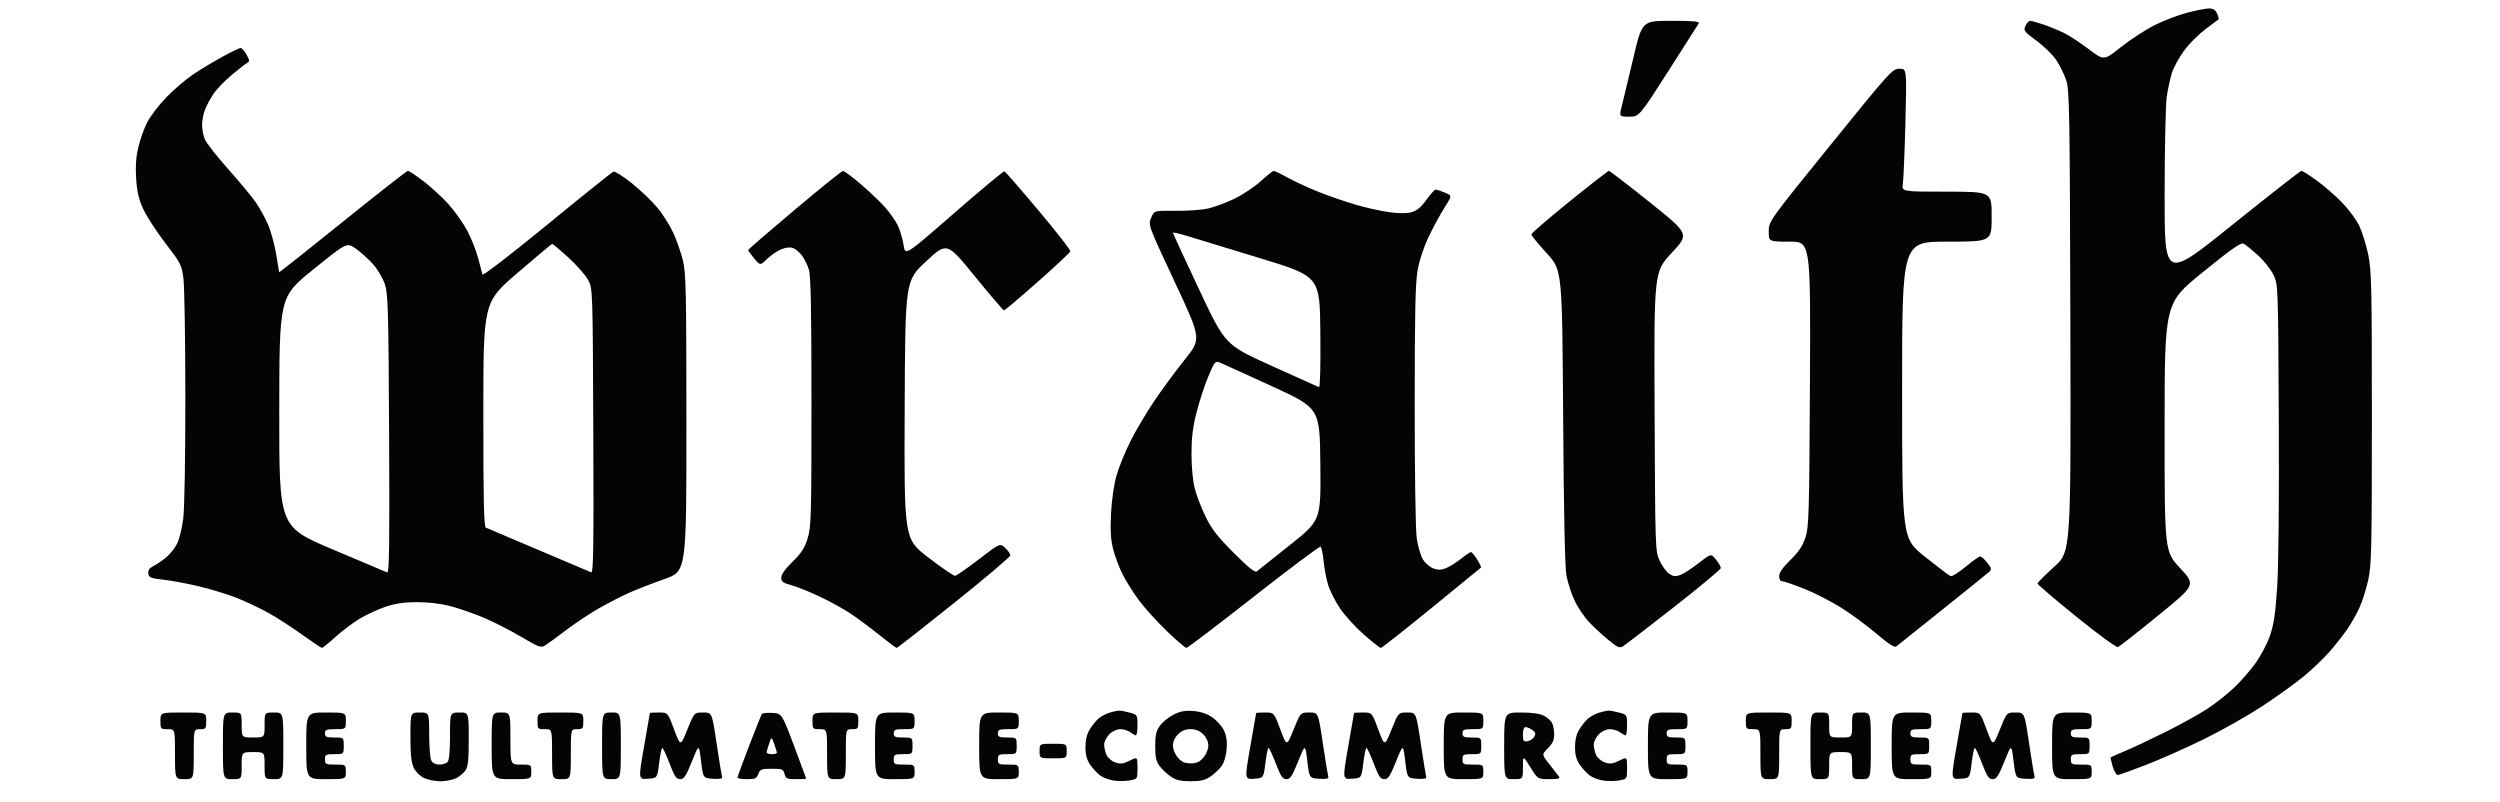 <svg xmlns="http://www.w3.org/2000/svg" width="1200" height="385" viewBox="0 0 1200 385" version="1.1"><path d="" stroke="none" fill="#080404" fill-rule="evenodd"/><path d="M 1050 6.047 C 1045.875 7.112, 1038.900 9.764, 1034.500 11.940 C 1030.100 14.116, 1022.758 18.869, 1018.184 22.503 C 1009.867 29.110, 1009.867 29.110, 1002.684 23.661 C 998.733 20.664, 993.497 17.209, 991.048 15.982 C 988.600 14.756, 984.142 12.909, 981.142 11.877 C 978.141 10.845, 975.155 10, 974.504 10 C 973.853 10, 972.824 11.091, 972.217 12.424 C 971.185 14.688, 971.540 15.162, 977.572 19.591 C 981.126 22.199, 985.385 26.376, 987.038 28.872 C 988.692 31.367, 990.817 35.680, 991.761 38.455 C 993.336 43.082, 993.502 52.671, 993.768 154.143 C 994.058 264.785, 994.058 264.785, 986.029 272.035 C 981.613 276.023, 978 279.652, 978 280.101 C 978 280.550, 986.390 287.709, 996.644 296.010 C 1007.102 304.476, 1015.877 310.877, 1016.629 310.589 C 1017.367 310.306, 1026.067 303.480, 1035.963 295.420 C 1053.956 280.766, 1053.956 280.766, 1046.478 272.717 C 1039 264.667, 1039 264.667, 1039.017 205.084 C 1039.034 145.500, 1039.034 145.500, 1057.168 130.795 C 1071.428 119.231, 1075.660 116.283, 1076.980 116.989 C 1077.903 117.484, 1080.950 119.948, 1083.751 122.466 C 1086.552 124.984, 1089.891 129.172, 1091.171 131.772 C 1093.500 136.500, 1093.500 136.500, 1093.814 201 C 1094.007 240.514, 1093.706 271.864, 1093.037 281.928 C 1092.200 294.521, 1091.395 299.940, 1089.585 305.144 C 1088.286 308.877, 1085.201 314.760, 1082.729 318.216 C 1080.257 321.672, 1075.556 327.049, 1072.282 330.163 C 1069.008 333.278, 1063.125 337.900, 1059.207 340.435 C 1055.289 342.969, 1046.327 347.911, 1039.292 351.416 C 1032.256 354.921, 1023.575 359.009, 1020 360.500 C 1016.425 361.990, 1013.356 363.344, 1013.181 363.508 C 1013.005 363.671, 1013.414 365.649, 1014.089 367.903 C 1014.764 370.156, 1015.846 372, 1016.492 372 C 1017.138 372, 1023.480 369.728, 1030.584 366.950 C 1037.688 364.173, 1050.265 358.559, 1058.533 354.476 C 1066.802 350.392, 1078.952 343.519, 1085.533 339.203 C 1092.115 334.887, 1100.967 328.556, 1105.205 325.133 C 1109.442 321.711, 1115.331 316.118, 1118.290 312.705 C 1121.250 309.292, 1125.127 304.348, 1126.905 301.718 C 1128.684 299.088, 1131.224 294.568, 1132.550 291.672 C 1133.875 288.777, 1135.756 282.829, 1136.730 278.454 C 1138.331 271.261, 1138.500 263.806, 1138.500 200.500 C 1138.500 136.967, 1138.334 129.715, 1136.704 122 C 1135.716 117.325, 1133.787 111.172, 1132.417 108.326 C 1131.048 105.481, 1127.356 100.496, 1124.214 97.249 C 1121.071 94.003, 1115.597 89.243, 1112.050 86.673 C 1108.502 84.103, 1105.191 82, 1104.692 82 C 1104.193 82, 1089.208 93.718, 1071.392 108.041 C 1039 134.082, 1039 134.082, 1039.020 93.791 C 1039.031 71.631, 1039.489 50.350, 1040.037 46.500 C 1040.586 42.650, 1041.738 37.363, 1042.597 34.752 C 1043.457 32.140, 1046.068 27.415, 1048.401 24.252 C 1050.734 21.088, 1055.310 16.492, 1058.571 14.038 C 1061.832 11.584, 1064.686 9.448, 1064.912 9.292 C 1065.139 9.136, 1064.811 7.882, 1064.184 6.504 C 1063.354 4.682, 1062.288 4.015, 1060.271 4.055 C 1058.747 4.085, 1054.125 4.982, 1050 6.047 M 784.020 27.750 C 781.714 37.513, 779.234 47.862, 778.508 50.750 C 777.190 56, 777.190 56, 781.992 56 C 786.794 56, 786.794 56, 800.727 34.250 C 808.390 22.288, 814.988 11.938, 815.389 11.250 C 815.958 10.275, 813.050 10, 802.166 10 C 788.214 10, 788.214 10, 784.020 27.750 M 107 27.110 C 102.875 29.355, 96.575 33.134, 93 35.507 C 89.425 37.880, 83.525 42.903, 79.889 46.669 C 76.253 50.436, 72.085 55.872, 70.627 58.750 C 69.169 61.628, 67.258 67.024, 66.382 70.741 C 65.257 75.510, 64.955 79.963, 65.353 85.865 C 65.785 92.243, 66.628 95.745, 68.905 100.612 C 70.548 104.122, 75.330 111.458, 79.533 116.915 C 86.759 126.297, 87.221 127.207, 88.054 133.668 C 88.538 137.426, 88.949 163.012, 88.967 190.526 C 88.986 219.637, 88.562 244.047, 87.952 248.910 C 87.376 253.507, 86.045 258.951, 84.996 261.008 C 83.946 263.065, 81.664 265.946, 79.924 267.411 C 78.184 268.875, 75.436 270.757, 73.818 271.594 C 71.692 272.693, 70.963 273.724, 71.188 275.308 C 71.463 277.237, 72.340 277.592, 78.500 278.267 C 82.350 278.689, 90.152 280.152, 95.839 281.519 C 101.525 282.886, 109.625 285.384, 113.839 287.071 C 118.052 288.758, 124.756 291.935, 128.735 294.131 C 132.715 296.327, 140.006 301.021, 144.937 304.562 C 149.868 308.103, 154.191 311, 154.544 311 C 154.897 311, 157.803 308.638, 161.003 305.750 C 164.202 302.863, 169.422 298.930, 172.602 297.011 C 175.782 295.093, 181.335 292.517, 184.942 291.287 C 189.687 289.670, 193.874 289.044, 200.090 289.026 C 205.388 289.010, 211.520 289.734, 216.090 290.915 C 220.166 291.968, 227.392 294.469, 232.149 296.473 C 236.906 298.476, 245.006 302.609, 250.149 305.657 C 258.615 310.674, 259.701 311.071, 261.628 309.849 C 262.798 309.107, 267.298 305.811, 271.628 302.525 C 275.957 299.238, 283.100 294.496, 287.500 291.986 C 291.900 289.476, 298.425 286.121, 302 284.529 C 305.575 282.938, 313.225 279.966, 319 277.926 C 329.500 274.218, 329.500 274.218, 329.478 202.859 C 329.457 138.898, 329.278 130.802, 327.747 124.770 C 326.807 121.069, 324.750 115.219, 323.175 111.770 C 321.601 108.322, 318.232 102.961, 315.689 99.857 C 313.146 96.754, 307.617 91.441, 303.402 88.050 C 299.188 84.660, 295.158 82.109, 294.447 82.382 C 293.736 82.655, 279.383 94.164, 262.553 107.957 C 245.109 122.252, 231.796 132.491, 231.591 131.768 C 231.392 131.071, 230.472 127.581, 229.545 124.013 C 228.618 120.445, 226.279 114.518, 224.348 110.843 C 222.417 107.167, 218.322 101.381, 215.248 97.985 C 212.175 94.588, 206.744 89.602, 203.181 86.905 C 199.617 84.207, 196.294 82, 195.795 82 C 195.296 82, 181.188 93.042, 164.444 106.537 C 147.700 120.032, 134 130.891, 134 130.668 C 134 130.445, 133.325 126.391, 132.500 121.659 C 131.675 116.927, 129.905 110.581, 128.567 107.556 C 127.230 104.532, 124.671 99.907, 122.880 97.278 C 121.090 94.650, 115.130 87.452, 109.636 81.282 C 104.142 75.112, 99.051 68.648, 98.323 66.917 C 97.595 65.186, 97 62.008, 97 59.853 C 97 57.699, 97.696 54.263, 98.546 52.218 C 99.397 50.173, 101.278 46.784, 102.727 44.686 C 104.176 42.588, 108.018 38.651, 111.265 35.938 C 114.513 33.225, 117.832 30.634, 118.641 30.181 C 119.913 29.469, 119.867 28.927, 118.306 26.185 C 117.313 24.440, 116.050 23.016, 115.500 23.020 C 114.950 23.025, 111.125 24.865, 107 27.110 M 878.629 69.601 C 849 106.203, 849 106.203, 849 111.101 C 849 116, 849 116, 859.057 116 C 869.114 116, 869.114 116, 868.765 184.250 C 868.445 246.724, 868.263 252.965, 866.614 258 C 865.278 262.075, 863.412 264.865, 859.406 268.771 C 855.735 272.349, 854 274.837, 854 276.521 C 854 278.053, 854.570 279, 855.493 279 C 856.314 279, 861.057 280.629, 866.033 282.621 C 871.009 284.613, 878.970 288.684, 883.723 291.668 C 888.477 294.652, 896.112 300.275, 900.691 304.163 C 906.604 309.182, 909.377 310.953, 910.258 310.271 C 910.941 309.742, 920.950 301.744, 932.500 292.497 C 944.050 283.249, 954.125 275.113, 954.889 274.417 C 956.062 273.347, 955.907 272.683, 953.889 270.131 C 952.575 268.470, 951.050 267.097, 950.500 267.081 C 949.950 267.064, 946.801 269.295, 943.503 272.038 C 940.205 274.780, 936.959 276.814, 936.289 276.558 C 935.620 276.301, 930.112 272.133, 924.049 267.295 C 913.025 258.500, 913.025 258.500, 913.013 187.250 C 913 116, 913 116, 934.500 116 C 956 116, 956 116, 956 104 C 956 92, 956 92, 934.412 92 C 912.824 92, 912.824 92, 913.379 88.250 C 913.684 86.188, 914.233 72.912, 914.598 58.750 C 915.262 33, 915.262 33, 911.760 33 C 908.360 33, 907.389 34.073, 878.629 69.601 M 381.322 100.819 C 369.124 111.094, 359.124 119.725, 359.099 120 C 359.074 120.275, 360.363 122.075, 361.962 124 C 364.871 127.500, 364.871 127.500, 368.186 124.301 C 370.008 122.541, 373.075 120.455, 375 119.664 C 377.174 118.772, 379.300 118.532, 380.612 119.030 C 381.773 119.472, 383.684 121.055, 384.858 122.547 C 386.033 124.040, 387.557 127.115, 388.247 129.381 C 389.191 132.484, 389.500 148.172, 389.500 193 C 389.500 247.762, 389.355 252.971, 387.676 258.409 C 386.246 263.042, 384.680 265.462, 380.426 269.615 C 376.918 273.040, 375 275.739, 375 277.249 C 375 279.192, 375.800 279.799, 379.750 280.852 C 382.363 281.548, 388.605 284.061, 393.623 286.435 C 398.640 288.810, 405.465 292.599, 408.789 294.857 C 412.113 297.114, 418.200 301.670, 422.316 304.981 C 426.431 308.291, 430.075 311, 430.413 311 C 430.751 311, 443.172 301.279, 458.014 289.397 C 472.856 277.515, 485 267.244, 485 266.571 C 485 265.899, 483.878 264.294, 482.506 263.006 C 480.012 260.662, 480.012 260.662, 469.849 268.468 C 464.260 272.762, 459.121 276.325, 458.429 276.387 C 457.737 276.449, 451.954 272.492, 445.578 267.593 C 433.985 258.685, 433.985 258.685, 434.242 196.721 C 434.500 134.757, 434.500 134.757, 444.516 125.467 C 454.532 116.177, 454.532 116.177, 467.891 132.589 C 475.238 141.615, 481.548 149, 481.912 149 C 482.276 149, 489.532 142.861, 498.037 135.358 C 506.542 127.855, 513.615 121.217, 513.755 120.608 C 513.896 119.999, 507.012 111.175, 498.460 101 C 489.907 90.825, 482.556 82.376, 482.126 82.224 C 481.695 82.072, 470.803 91.136, 457.922 102.365 C 434.500 122.783, 434.500 122.783, 433.740 117.762 C 433.321 115.001, 432.146 110.887, 431.128 108.621 C 430.110 106.354, 427.308 102.285, 424.901 99.577 C 422.495 96.870, 417.189 91.808, 413.111 88.327 C 409.032 84.847, 405.201 82.031, 404.597 82.069 C 403.994 82.107, 393.520 90.544, 381.322 100.819 M 605.122 86.990 C 602.164 89.684, 596.539 93.442, 592.622 95.341 C 588.705 97.240, 583.025 99.363, 580 100.060 C 576.975 100.756, 569.887 101.269, 564.248 101.199 C 553.997 101.072, 553.997 101.072, 552.544 104.549 C 551.092 108.023, 551.098 108.039, 563.877 135.352 C 576.663 162.679, 576.663 162.679, 568.706 172.589 C 564.330 178.040, 557.703 187.026, 553.981 192.558 C 550.259 198.090, 545.149 206.725, 542.627 211.748 C 540.104 216.770, 537.097 224.169, 535.943 228.190 C 534.685 232.578, 533.627 239.897, 533.298 246.500 C 532.885 254.783, 533.144 259.037, 534.348 263.725 C 535.227 267.148, 537.259 272.548, 538.865 275.725 C 540.471 278.901, 543.936 284.420, 546.566 287.989 C 549.196 291.558, 555.193 298.195, 559.892 302.739 C 564.592 307.282, 568.901 310.996, 569.469 310.991 C 570.036 310.985, 584.571 299.939, 601.768 286.443 C 618.965 272.946, 633.411 262.136, 633.870 262.420 C 634.329 262.703, 634.978 265.763, 635.311 269.218 C 635.644 272.673, 636.626 277.857, 637.493 280.737 C 638.360 283.617, 640.989 288.779, 643.335 292.207 C 645.682 295.636, 650.837 301.267, 654.793 304.720 C 658.748 308.174, 662.355 311, 662.810 311 C 663.264 311, 674.180 302.404, 687.068 291.897 C 699.955 281.390, 710.664 272.639, 710.864 272.450 C 711.064 272.260, 710.240 270.507, 709.033 268.553 C 707.825 266.599, 706.485 265, 706.056 265 C 705.626 265, 703.526 266.408, 701.388 268.128 C 699.249 269.848, 696.076 271.863, 694.335 272.606 C 691.946 273.625, 690.422 273.694, 688.112 272.889 C 686.430 272.303, 684.150 270.361, 683.046 268.574 C 681.942 266.787, 680.588 262.215, 680.039 258.413 C 679.464 254.437, 679.046 227.278, 679.055 194.500 C 679.066 150.004, 679.378 135.770, 680.475 129.615 C 681.323 124.856, 683.453 118.452, 685.848 113.461 C 688.030 108.913, 691.439 102.654, 693.424 99.552 C 697.032 93.911, 697.032 93.911, 693.548 92.456 C 691.632 91.655, 689.642 91, 689.126 91 C 688.610 91, 686.590 93.223, 684.638 95.941 C 682.100 99.473, 680.079 101.160, 677.547 101.859 C 675.234 102.498, 671.533 102.494, 666.874 101.849 C 662.951 101.305, 655.862 99.740, 651.120 98.371 C 646.379 97.002, 638.450 94.286, 633.500 92.336 C 628.550 90.386, 621.727 87.262, 618.338 85.395 C 614.948 83.528, 611.798 82.020, 611.338 82.045 C 610.877 82.070, 608.080 84.295, 605.122 86.990 M 753.290 96.774 C 743.275 104.873, 735.070 111.950, 735.056 112.500 C 735.043 113.050, 738.365 117.132, 742.438 121.572 C 749.846 129.643, 749.846 129.643, 750.309 200.072 C 750.619 247.260, 751.153 272.480, 751.925 276.500 C 752.559 279.800, 754.352 285.200, 755.909 288.500 C 757.466 291.800, 760.714 296.525, 763.128 299 C 765.541 301.475, 769.687 305.272, 772.341 307.439 C 776.535 310.862, 777.423 311.217, 779.129 310.152 C 780.208 309.478, 791.196 301.024, 803.546 291.365 C 815.896 281.707, 825.998 273.286, 825.995 272.652 C 825.992 272.019, 824.934 270.180, 823.643 268.567 C 821.297 265.634, 821.297 265.634, 815.398 270.256 C 812.154 272.797, 808.202 275.367, 806.615 275.965 C 804.309 276.835, 803.236 276.730, 801.271 275.442 C 799.919 274.556, 797.843 271.732, 796.656 269.166 C 794.526 264.555, 794.497 263.706, 794.211 197.491 C 793.921 130.481, 793.921 130.481, 802.405 121.389 C 810.889 112.297, 810.889 112.297, 791.957 97.149 C 781.545 88.817, 772.682 82.011, 772.263 82.024 C 771.843 82.037, 763.306 88.674, 753.290 96.774 M 563 111.718 C 563 112.007, 568.640 124.225, 575.532 138.871 C 588.065 165.500, 588.065 165.500, 610.135 175.500 C 622.273 181, 632.616 185.652, 633.119 185.839 C 633.661 186.040, 633.925 175.288, 633.767 159.430 C 633.500 132.682, 633.500 132.682, 604.500 123.829 C 588.550 118.960, 572.688 114.126, 569.250 113.085 C 565.813 112.045, 563 111.430, 563 111.718 M 150.296 129.399 C 134.092 142.500, 134.092 142.500, 134.046 197.654 C 134 252.809, 134 252.809, 159.250 263.529 C 173.137 269.426, 185.083 274.475, 185.796 274.750 C 186.852 275.157, 187.032 262.844, 186.767 208.375 C 186.474 148.396, 186.263 140.974, 184.725 136.396 C 183.781 133.589, 181.264 129.314, 179.131 126.896 C 176.998 124.478, 173.283 121.105, 170.876 119.399 C 166.500 116.298, 166.500 116.298, 150.296 129.399 M 248.250 131.132 C 232 145.137, 232 145.137, 232 198.962 C 232 241.087, 232.272 252.895, 233.250 253.287 C 233.938 253.562, 245.300 258.383, 258.500 264 C 271.700 269.617, 283.077 274.443, 283.783 274.726 C 284.822 275.141, 285.012 262.197, 284.783 206.870 C 284.500 138.503, 284.500 138.500, 282.289 134.367 C 281.073 132.094, 276.816 127.256, 272.829 123.617 C 268.841 119.978, 265.336 117.029, 265.039 117.064 C 264.743 117.099, 257.188 123.430, 248.250 131.132 M 579.969 180.728 C 578.224 184.922, 575.696 192.661, 574.352 197.926 C 572.517 205.113, 571.911 210.118, 571.918 218 C 571.924 224.209, 572.562 230.952, 573.479 234.500 C 574.332 237.800, 576.674 243.875, 578.683 248 C 581.567 253.920, 584.411 257.578, 592.182 265.361 C 599.240 272.431, 602.377 274.951, 603.264 274.265 C 603.944 273.739, 611.145 268.011, 619.266 261.536 C 634.032 249.763, 634.032 249.763, 633.766 222.849 C 633.500 195.935, 633.500 195.935, 610.500 185.374 C 597.850 179.565, 586.520 174.428, 585.322 173.958 C 583.328 173.177, 582.874 173.752, 579.969 180.728 M 532.500 342.103 C 530.850 342.610, 528.523 343.851, 527.329 344.859 C 526.134 345.868, 524.223 348.225, 523.082 350.097 C 521.700 352.363, 521.006 355.204, 521.004 358.602 C 521.001 362.251, 521.641 364.646, 523.250 367.010 C 524.487 368.828, 526.664 371.178, 528.087 372.231 C 529.509 373.285, 532.518 374.394, 534.773 374.696 C 537.028 374.999, 540.477 374.946, 542.437 374.578 C 545.992 373.911, 546 373.897, 546 368.580 C 546 363.251, 546 363.251, 542.186 365.138 C 539.093 366.668, 537.794 366.824, 535.323 365.963 C 533.647 365.379, 531.764 363.777, 531.138 362.403 C 530.512 361.030, 530 358.782, 530 357.407 C 530 356.033, 531.105 353.805, 532.455 352.455 C 533.914 350.995, 536.066 350, 537.763 350 C 539.333 350, 541.491 350.661, 542.559 351.468 C 543.626 352.276, 544.837 352.951, 545.250 352.968 C 545.663 352.986, 546 350.771, 546 348.047 C 546 343.175, 545.938 343.077, 542.250 342.053 C 540.188 341.480, 537.825 341.049, 537 341.096 C 536.175 341.142, 534.150 341.595, 532.500 342.103 M 563.240 343.053 C 560.897 344.244, 557.972 346.632, 556.740 348.359 C 554.957 350.859, 554.500 352.863, 554.500 358.177 C 554.500 363.385, 554.960 365.474, 556.592 367.677 C 557.743 369.230, 560.172 371.512, 561.990 372.750 C 564.541 374.486, 566.712 375, 571.500 375 C 576.288 375, 578.459 374.486, 581.010 372.750 C 582.828 371.512, 585.219 369.281, 586.322 367.791 C 587.529 366.162, 588.507 362.930, 588.777 359.679 C 589.096 355.828, 588.717 353.205, 587.456 350.549 C 586.483 348.499, 583.931 345.659, 581.784 344.238 C 579.214 342.537, 576.106 341.524, 572.690 341.271 C 568.789 340.983, 566.442 341.425, 563.240 343.053 M 767.500 342.103 C 765.850 342.610, 763.523 343.851, 762.329 344.859 C 761.134 345.868, 759.223 348.225, 758.082 350.097 C 756.700 352.363, 756.006 355.204, 756.004 358.602 C 756.001 362.251, 756.641 364.646, 758.250 367.010 C 759.487 368.828, 761.664 371.178, 763.087 372.231 C 764.509 373.285, 767.518 374.394, 769.773 374.696 C 772.028 374.999, 775.477 374.946, 777.437 374.578 C 780.992 373.911, 781 373.897, 781 368.580 C 781 363.251, 781 363.251, 777.186 365.138 C 774.093 366.668, 772.794 366.824, 770.323 365.963 C 768.647 365.379, 766.764 363.777, 766.138 362.403 C 765.512 361.030, 765 358.782, 765 357.407 C 765 356.033, 766.105 353.805, 767.455 352.455 C 768.914 350.995, 771.066 350, 772.763 350 C 774.333 350, 776.491 350.661, 777.559 351.468 C 778.626 352.276, 779.837 352.951, 780.250 352.968 C 780.663 352.986, 781 350.771, 781 348.047 C 781 343.175, 780.938 343.077, 777.250 342.053 C 775.188 341.480, 772.825 341.049, 772 341.096 C 771.175 341.142, 769.150 341.595, 767.500 342.103 M 77 346 C 77 349.905, 77.083 350, 80.500 350 C 84 350, 84 350, 84 362 C 84 374, 84 374, 88.500 374 C 93 374, 93 374, 93 362 C 93 350, 93 350, 96 350 C 98.833 350, 99 349.778, 99 346 C 99 342, 99 342, 88 342 C 77 342, 77 342, 77 346 M 107 358 C 107 374, 107 374, 111.500 374 C 116 374, 116 374, 116 367.500 C 116 361, 116 361, 121.500 361 C 127 361, 127 361, 127 367.500 C 127 374, 127 374, 131.500 374 C 136 374, 136 374, 136 358 C 136 342, 136 342, 131.500 342 C 127 342, 127 342, 127 348 C 127 354, 127 354, 121.500 354 C 116 354, 116 354, 116 348 C 116 342, 116 342, 111.500 342 C 107 342, 107 342, 107 358 M 147 358 C 147 374, 147 374, 156.500 374 C 166 374, 166 374, 166 370.500 C 166 367, 166 367, 161 367 C 156.333 367, 156 366.833, 156 364.500 C 156 362.204, 156.367 362, 160.500 362 C 165 362, 165 362, 165 358 C 165 354, 165 354, 160.500 354 C 156.667 354, 156 353.704, 156 352 C 156 350.267, 156.667 350, 161 350 C 166 350, 166 350, 166 346 C 166 342, 166 342, 156.500 342 C 147 342, 147 342, 147 358 M 197 353.599 C 197 362.090, 197.423 366.088, 198.577 368.522 C 199.476 370.416, 201.584 372.524, 203.478 373.423 C 205.307 374.290, 208.894 375, 211.451 375 C 214.007 375, 217.400 374.328, 218.989 373.506 C 220.578 372.684, 222.581 371.009, 223.439 369.783 C 224.656 368.046, 225 364.738, 225 354.777 C 225 342, 225 342, 220.500 342 C 216 342, 216 342, 216 353.300 C 216 360.756, 215.592 365.008, 214.800 365.800 C 214.140 366.460, 212.356 367, 210.835 367 C 209.125 367, 207.675 366.262, 207.035 365.066 C 206.466 364.002, 206 358.377, 206 352.566 C 206 342, 206 342, 201.500 342 C 197 342, 197 342, 197 353.599 M 236 358 C 236 374, 236 374, 245.500 374 C 255 374, 255 374, 255 370.500 C 255 367, 255 367, 250 367 C 245 367, 245 367, 245 354.500 C 245 342, 245 342, 240.500 342 C 236 342, 236 342, 236 358 M 258 346 C 258 349.905, 258.083 350, 261.500 350 C 265 350, 265 350, 265 362 C 265 374, 265 374, 269.500 374 C 274 374, 274 374, 274 362 C 274 350, 274 350, 277 350 C 279.833 350, 280 349.778, 280 346 C 280 342, 280 342, 269 342 C 258 342, 258 342, 258 346 M 289 358 C 289 374, 289 374, 293.500 374 C 298 374, 298 374, 298 358 C 298 342, 298 342, 293.500 342 C 289 342, 289 342, 289 358 M 311.951 342.250 C 311.924 342.387, 310.662 349.609, 309.147 358.297 C 306.393 374.094, 306.393 374.094, 310.946 373.797 C 315.500 373.500, 315.500 373.500, 316.389 366.250 C 316.877 362.262, 317.561 359, 317.908 359 C 318.254 359, 319.826 362.375, 321.401 366.500 C 323.772 372.709, 324.645 374, 326.476 374 C 328.317 374, 329.259 372.577, 332.094 365.516 C 335.500 357.031, 335.500 357.031, 336.500 365.266 C 337.500 373.500, 337.500 373.500, 342.239 373.804 C 345.779 374.032, 346.875 373.778, 346.569 372.804 C 346.344 372.087, 345.169 364.863, 343.958 356.750 C 341.756 342, 341.756 342, 337.490 342 C 333.225 342, 333.225 342, 329.929 350.177 C 326.633 358.354, 326.633 358.354, 323.589 350.177 C 320.545 342, 320.545 342, 316.272 342 C 313.923 342, 311.978 342.113, 311.951 342.250 M 365.627 342.795 C 365.322 343.288, 362.581 350.169, 359.536 358.086 C 356.491 366.003, 354 372.822, 354 373.240 C 354 373.658, 356.036 374, 358.525 374 C 362.431 374, 363.179 373.658, 364 371.500 C 364.855 369.251, 365.504 369, 370.456 369 C 375.495 369, 376.015 369.212, 376.589 371.500 C 377.152 373.740, 377.725 374, 382.108 374 C 384.799 374, 386.997 373.887, 386.994 373.750 C 386.990 373.613, 384.356 366.525, 381.141 358 C 375.294 342.500, 375.294 342.500, 370.738 342.199 C 368.232 342.033, 365.932 342.301, 365.627 342.795 M 390 346 C 390 349.905, 390.083 350, 393.500 350 C 397 350, 397 350, 397 362 C 397 374, 397 374, 401.500 374 C 406 374, 406 374, 406 362 C 406 350, 406 350, 409 350 C 411.833 350, 412 349.778, 412 346 C 412 342, 412 342, 401 342 C 390 342, 390 342, 390 346 M 420 358 C 420 374, 420 374, 429.500 374 C 439 374, 439 374, 439 370.500 C 439 367, 439 367, 434 367 C 429.333 367, 429 366.833, 429 364.500 C 429 362.204, 429.367 362, 433.500 362 C 438 362, 438 362, 438 358 C 438 354, 438 354, 433.500 354 C 429.667 354, 429 353.704, 429 352 C 429 350.267, 429.667 350, 434 350 C 439 350, 439 350, 439 346 C 439 342, 439 342, 429.500 342 C 420 342, 420 342, 420 358 M 470 358 C 470 374, 470 374, 479.500 374 C 489 374, 489 374, 489 370.500 C 489 367, 489 367, 484 367 C 479.333 367, 479 366.833, 479 364.500 C 479 362.204, 479.367 362, 483.500 362 C 488 362, 488 362, 488 358 C 488 354, 488 354, 483.500 354 C 479.667 354, 479 353.704, 479 352 C 479 350.267, 479.667 350, 484 350 C 489 350, 489 350, 489 346 C 489 342, 489 342, 479.500 342 C 470 342, 470 342, 470 358 M 602.951 342.250 C 602.924 342.387, 601.662 349.609, 600.147 358.297 C 597.393 374.094, 597.393 374.094, 601.946 373.797 C 606.500 373.500, 606.500 373.500, 607.389 366.250 C 607.877 362.262, 608.561 359, 608.908 359 C 609.254 359, 610.826 362.375, 612.401 366.500 C 614.772 372.709, 615.645 374, 617.476 374 C 619.317 374, 620.259 372.577, 623.094 365.516 C 626.500 357.031, 626.500 357.031, 627.500 365.266 C 628.500 373.500, 628.500 373.500, 633.239 373.804 C 636.779 374.032, 637.875 373.778, 637.569 372.804 C 637.344 372.087, 636.169 364.863, 634.958 356.750 C 632.756 342, 632.756 342, 628.490 342 C 624.225 342, 624.225 342, 620.929 350.177 C 617.633 358.354, 617.633 358.354, 614.589 350.177 C 611.545 342, 611.545 342, 607.272 342 C 604.923 342, 602.978 342.113, 602.951 342.250 M 649.951 342.250 C 649.924 342.387, 648.662 349.609, 647.147 358.297 C 644.393 374.094, 644.393 374.094, 648.946 373.797 C 653.500 373.500, 653.500 373.500, 654.389 366.250 C 654.877 362.262, 655.561 359, 655.908 359 C 656.254 359, 657.826 362.375, 659.401 366.500 C 661.772 372.709, 662.645 374, 664.476 374 C 666.317 374, 667.259 372.577, 670.094 365.516 C 673.500 357.031, 673.500 357.031, 674.500 365.266 C 675.500 373.500, 675.500 373.500, 680.239 373.804 C 683.779 374.032, 684.875 373.778, 684.569 372.804 C 684.344 372.087, 683.169 364.863, 681.958 356.750 C 679.756 342, 679.756 342, 675.490 342 C 671.225 342, 671.225 342, 667.929 350.177 C 664.633 358.354, 664.633 358.354, 661.589 350.177 C 658.545 342, 658.545 342, 654.272 342 C 651.923 342, 649.978 342.113, 649.951 342.250 M 693 358 C 693 374, 693 374, 702.500 374 C 712 374, 712 374, 712 370.500 C 712 367, 712 367, 707 367 C 702.333 367, 702 366.833, 702 364.500 C 702 362.204, 702.367 362, 706.500 362 C 711 362, 711 362, 711 358 C 711 354, 711 354, 706.500 354 C 702.667 354, 702 353.704, 702 352 C 702 350.267, 702.667 350, 707 350 C 712 350, 712 350, 712 346 C 712 342, 712 342, 702.500 342 C 693 342, 693 342, 693 358 M 722 358 C 722 374, 722 374, 726.500 374 C 731 374, 731 374, 731 368.281 C 731 362.563, 731 362.563, 734.577 368.281 C 738.154 374, 738.154 374, 743.700 374 C 747.958 374, 749.032 373.710, 748.328 372.750 C 747.824 372.063, 745.743 369.398, 743.704 366.829 C 739.996 362.158, 739.996 362.158, 742.998 359.156 C 745.235 356.919, 746 355.226, 746 352.511 C 746 350.508, 745.537 348.003, 744.970 346.945 C 744.404 345.886, 742.626 344.341, 741.020 343.510 C 739.125 342.530, 735.274 342, 730.050 342 C 722 342, 722 342, 722 358 M 791 358 C 791 374, 791 374, 800.500 374 C 810 374, 810 374, 810 370.500 C 810 367, 810 367, 805 367 C 800.333 367, 800 366.833, 800 364.500 C 800 362.204, 800.367 362, 804.500 362 C 809 362, 809 362, 809 358 C 809 354, 809 354, 804.500 354 C 800.667 354, 800 353.704, 800 352 C 800 350.267, 800.667 350, 805 350 C 810 350, 810 350, 810 346 C 810 342, 810 342, 800.500 342 C 791 342, 791 342, 791 358 M 838 346 C 838 349.905, 838.083 350, 841.500 350 C 845 350, 845 350, 845 362 C 845 374, 845 374, 849.500 374 C 854 374, 854 374, 854 362 C 854 350, 854 350, 857 350 C 859.833 350, 860 349.778, 860 346 C 860 342, 860 342, 849 342 C 838 342, 838 342, 838 346 M 869 358 C 869 374, 869 374, 873.500 374 C 878 374, 878 374, 878 367.500 C 878 361, 878 361, 883.500 361 C 889 361, 889 361, 889 367.500 C 889 374, 889 374, 893.500 374 C 898 374, 898 374, 898 358 C 898 342, 898 342, 893.500 342 C 889 342, 889 342, 889 348 C 889 354, 889 354, 883.500 354 C 878 354, 878 354, 878 348 C 878 342, 878 342, 873.500 342 C 869 342, 869 342, 869 358 M 908 358 C 908 374, 908 374, 917.500 374 C 927 374, 927 374, 927 370.500 C 927 367, 927 367, 922 367 C 917.333 367, 917 366.833, 917 364.500 C 917 362.204, 917.367 362, 921.500 362 C 926 362, 926 362, 926 358 C 926 354, 926 354, 921.500 354 C 917.667 354, 917 353.704, 917 352 C 917 350.267, 917.667 350, 922 350 C 927 350, 927 350, 927 346 C 927 342, 927 342, 917.500 342 C 908 342, 908 342, 908 358 M 941.951 342.250 C 941.924 342.387, 940.662 349.609, 939.147 358.297 C 936.393 374.094, 936.393 374.094, 940.946 373.797 C 945.500 373.500, 945.500 373.500, 946.389 366.250 C 946.877 362.262, 947.561 359, 947.908 359 C 948.254 359, 949.826 362.375, 951.401 366.500 C 953.772 372.709, 954.645 374, 956.476 374 C 958.317 374, 959.259 372.577, 962.094 365.516 C 965.500 357.031, 965.500 357.031, 966.500 365.266 C 967.500 373.500, 967.500 373.500, 972.239 373.804 C 975.779 374.032, 976.875 373.778, 976.569 372.804 C 976.344 372.087, 975.169 364.863, 973.958 356.750 C 971.756 342, 971.756 342, 967.490 342 C 963.225 342, 963.225 342, 959.929 350.177 C 956.633 358.354, 956.633 358.354, 953.589 350.177 C 950.545 342, 950.545 342, 946.272 342 C 943.923 342, 941.978 342.113, 941.951 342.250 M 985 358 C 985 374, 985 374, 994.500 374 C 1004 374, 1004 374, 1004 370.500 C 1004 367, 1004 367, 999 367 C 994.333 367, 994 366.833, 994 364.500 C 994 362.204, 994.367 362, 998.500 362 C 1003 362, 1003 362, 1003 358 C 1003 354, 1003 354, 998.500 354 C 994.667 354, 994 353.704, 994 352 C 994 350.267, 994.667 350, 999 350 C 1004 350, 1004 350, 1004 346 C 1004 342, 1004 342, 994.500 342 C 985 342, 985 342, 985 358 M 731 352.570 C 731 355.654, 731.292 356.096, 733.148 355.820 C 734.329 355.644, 735.792 354.686, 736.398 353.691 C 737.278 352.247, 737.109 351.593, 735.559 350.441 C 734.491 349.649, 733.029 349, 732.309 349 C 731.475 349, 731 350.295, 731 352.570 M 565.455 352.455 C 563.943 353.966, 563 356.058, 563 357.899 C 563 359.602, 564.020 362.074, 565.370 363.644 C 567.176 365.743, 568.637 366.400, 571.500 366.400 C 574.363 366.400, 575.824 365.743, 577.630 363.644 C 578.980 362.074, 580 359.602, 580 357.899 C 580 356.058, 579.057 353.966, 577.545 352.455 C 575.851 350.760, 573.979 350, 571.500 350 C 569.021 350, 567.149 350.760, 565.455 352.455 M 369.173 356.935 C 368.528 358.785, 368 360.681, 368 361.149 C 368 361.617, 369.125 362, 370.500 362 C 371.875 362, 372.966 361.663, 372.924 361.250 C 372.882 360.837, 372.285 358.941, 371.597 357.035 C 370.345 353.571, 370.345 353.571, 369.173 356.935 M 499 360.500 C 499 364, 499 364, 505.500 364 C 512 364, 512 364, 512 360.500 C 512 357, 512 357, 505.500 357 C 499 357, 499 357, 499 360.500" stroke="none" fill="#040404" fill-rule="evenodd"/></svg>